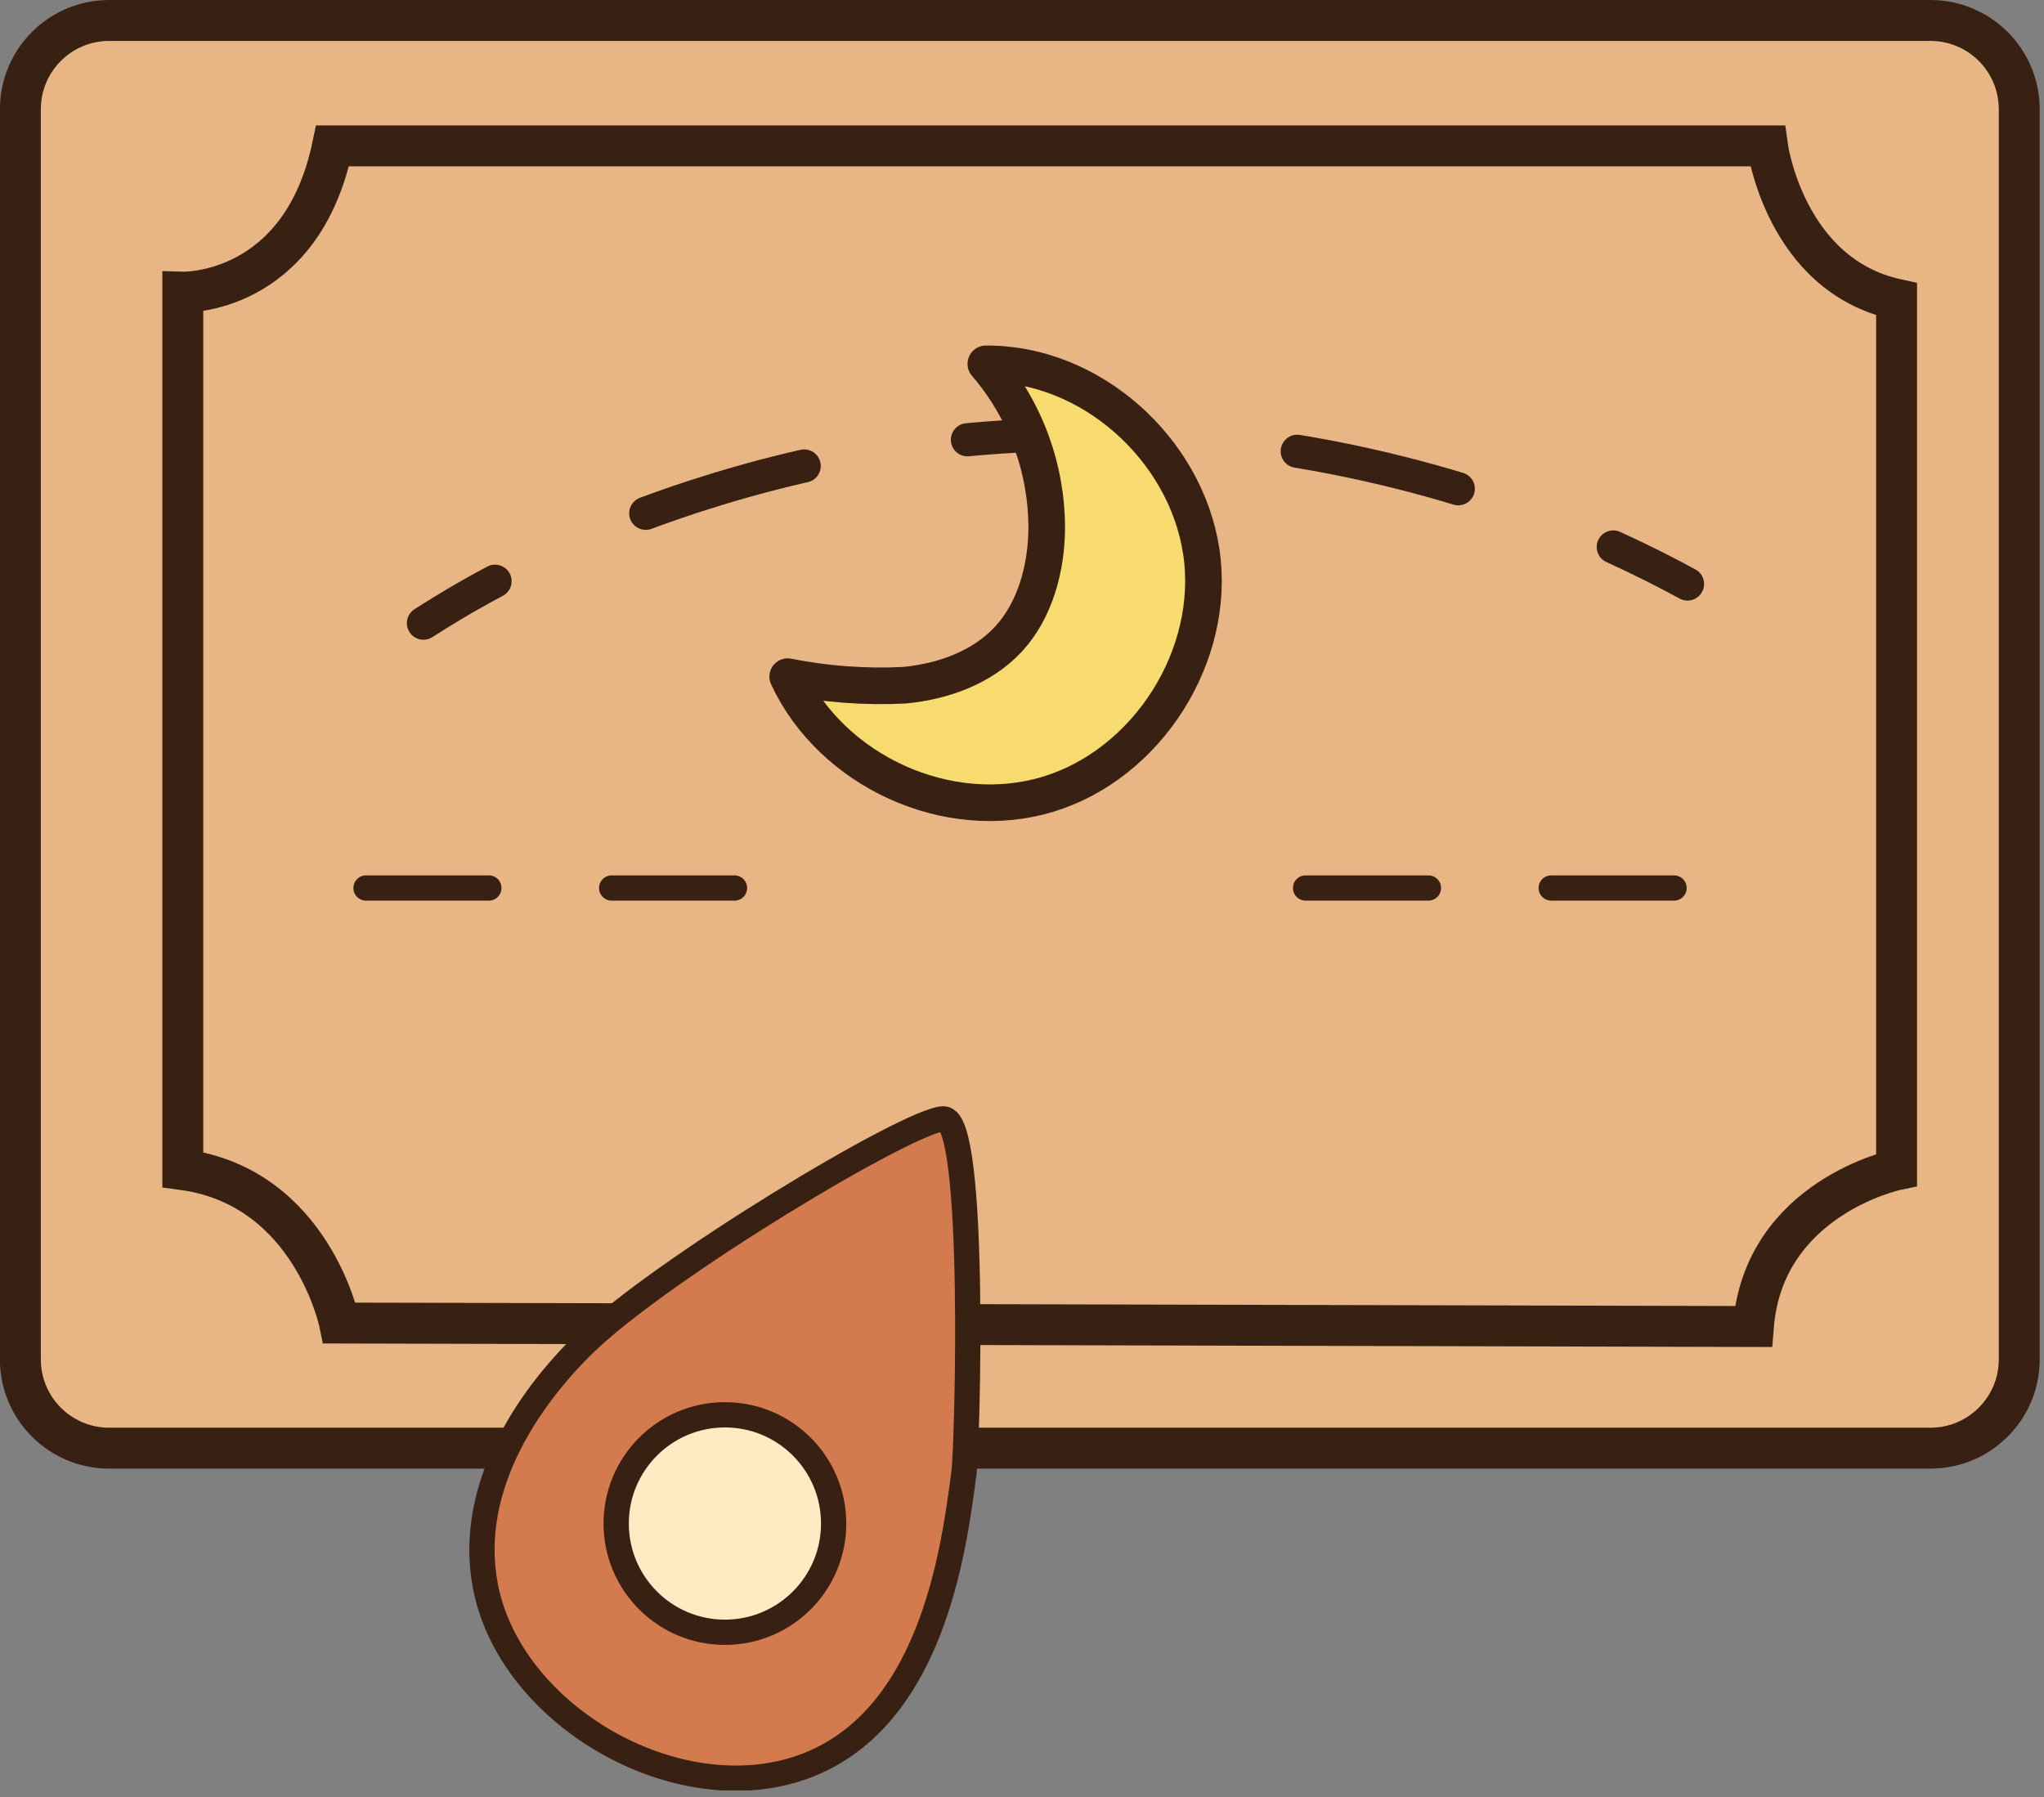 <svg width="116" height="102" viewBox="0 0 116 102" fill="none" xmlns="http://www.w3.org/2000/svg">
<rect x="0" y="0" width="116" height="102" fill="#808080" stroke="none"/>
<g clip-path="url(#clip0_28713_37296)">
<path d="M109.556 1.162H6.195C3.412 1.162 1.156 3.418 1.156 6.201V77.149C1.156 79.932 3.412 82.189 6.195 82.189H109.556C112.339 82.189 114.595 79.932 114.595 77.149V6.201C114.595 3.418 112.339 1.162 109.556 1.162Z" fill="#E8B685" stroke="#382112" stroke-width="2.322" stroke-miterlimit="10"/>
<path d="M10.375 66.38V16.581C10.375 16.581 17.098 16.778 18.874 8.279H100.302C100.302 8.279 101.289 15.594 107.634 16.987V66.391C107.634 66.391 100.087 67.976 99.506 75.285L19.269 75.088C19.269 75.088 17.69 67.373 10.375 66.38Z" fill="#E8B685" stroke="#382112" stroke-width="2.322" stroke-miterlimit="10"/>
<path d="M24.031 35.367C25.012 34.74 26.353 33.909 28.095 32.986" stroke="#382112" stroke-width="1.881" stroke-miterlimit="10" stroke-linecap="round"/>
<path d="M36.648 29.132C43.772 26.485 51.272 24.987 58.866 24.697C68.528 24.308 78.171 25.855 87.226 29.248" stroke="#382112" stroke-width="1.881" stroke-miterlimit="10" stroke-linecap="round" stroke-dasharray="9.39 9.39"/>
<path d="M91.555 31.043C93.349 31.861 94.765 32.598 95.769 33.144" stroke="#382112" stroke-width="1.881" stroke-miterlimit="10" stroke-linecap="round"/>
<path d="M53.547 63.5C55.422 63.5 54.9 82.153 54.708 83.57C54.128 87.999 52.862 97.967 45.205 100.405C38.238 102.606 29.35 97.462 27.66 90.536C26.25 84.731 29.948 79.407 33.141 76.284C37.489 72.028 51.672 63.512 53.547 63.5Z" fill="#D37A4E" stroke="#382112" stroke-width="1.434" stroke-miterlimit="10" stroke-linecap="round"/>
<path d="M41.14 92.638C44.548 92.638 47.311 89.875 47.311 86.467C47.311 83.059 44.548 80.296 41.14 80.296C37.732 80.296 34.969 83.059 34.969 86.467C34.969 89.875 37.732 92.638 41.14 92.638Z" fill="#FFEAC3" stroke="#382112" stroke-width="1.434" stroke-miterlimit="10" stroke-linecap="round"/>
<path d="M20.773 50.398H43.6" stroke="#382112" stroke-width="1.434" stroke-miterlimit="10" stroke-linecap="round" stroke-dasharray="6.97 6.97"/>
<path d="M74.094 50.398H96.921" stroke="#382112" stroke-width="1.434" stroke-miterlimit="10" stroke-linecap="round" stroke-dasharray="6.97 6.97"/>
<path d="M44.703 38.403C46.875 38.835 49.092 38.998 51.304 38.891C53.504 38.688 55.733 37.892 57.237 36.267C58.741 34.641 59.391 32.244 59.403 29.974C59.403 26.553 58.177 23.245 55.948 20.65C61.87 20.604 67.292 25.457 68.175 31.309C69.057 37.161 65.138 43.367 59.466 45.08C53.794 46.792 47.2 43.768 44.703 38.403Z" fill="#F7DB6F" stroke="#382112" stroke-width="2.078" stroke-linejoin="round"/>
</g>
<defs>
<clipPath id="clip0_28713_37296">
<rect width="115.761" height="101.613" fill="white"/>
</clipPath>
</defs>
</svg>
